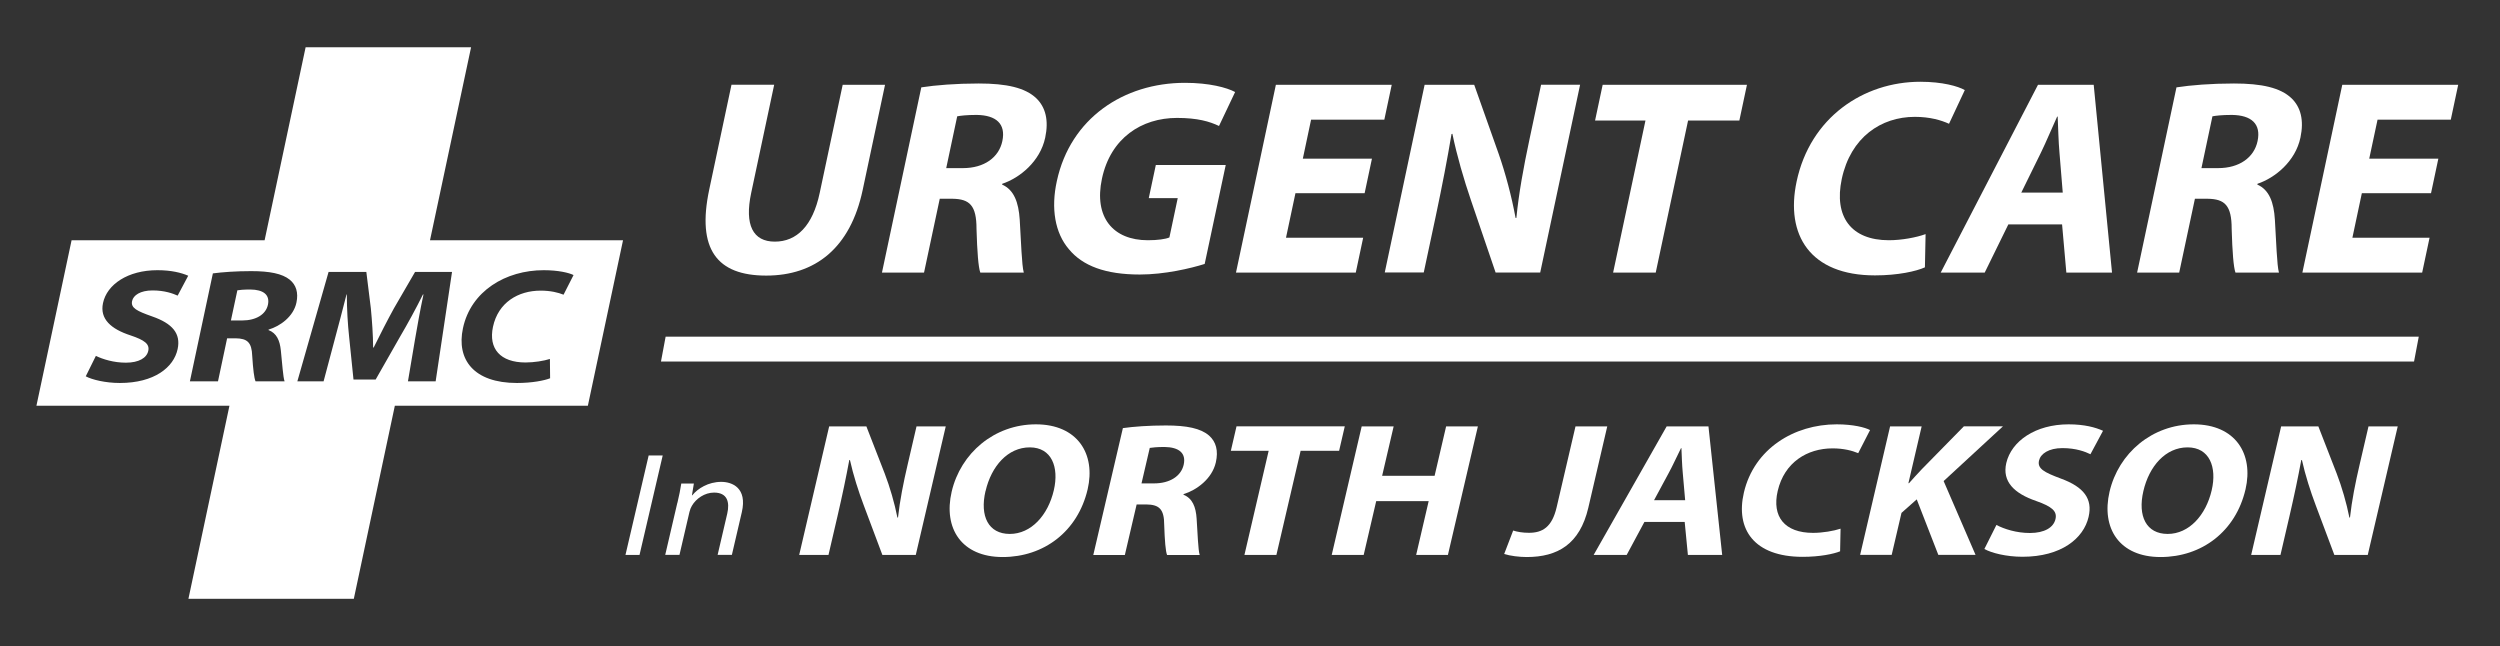 <?xml version="1.0" encoding="UTF-8"?>
<svg id="Layer_1" data-name="Layer 1" xmlns="http://www.w3.org/2000/svg" viewBox="0 0 375.47 97.07">
  <rect x="0" y="0" width="375.47" height="97.07" fill="#333333" stroke="none"/>
  <defs>
    <style>
      .cls-1 {
        fill: #fff;
      }
    </style>
  </defs>
  <path class="cls-1" d="M37.6,43.48c-1.03,0-1.64.07-1.95.12l-.97,4.53h1.68c2.12,0,3.57-.92,3.88-2.36.32-1.51-.69-2.27-2.64-2.29ZM37.6,43.48c-1.03,0-1.64.07-1.95.12l-.97,4.53h1.68c2.12,0,3.57-.92,3.88-2.36.32-1.51-.69-2.27-2.64-2.29ZM64.58,36.09l6.17-28.99h-24.85l-6.16,28.99H10.75l-5.28,24.85h28.99l-6.16,28.99h24.84l6.16-28.99h28.99l5.28-24.85h-28.99ZM22.84,47.52c3.09,1.07,4.33,2.59,3.84,4.9-.58,2.76-3.51,5.1-8.68,5.1-2.15,0-4.17-.49-5.12-1l1.52-3.07c1.04.51,2.69,1.02,4.5,1.02,1.96,0,3.14-.71,3.37-1.78.22-1.02-.55-1.61-2.67-2.32-2.92-.95-4.64-2.46-4.13-4.85.59-2.8,3.73-4.94,8.17-4.94,2.12,0,3.6.39,4.63.83l-1.59,2.99c-.69-.31-1.93-.78-3.77-.78s-2.89.73-3.07,1.59c-.23,1.05.74,1.51,3,2.31ZM44.52,45.45c-.44,2.1-2.45,3.54-4.18,4.05l-.02.07c1.22.46,1.71,1.56,1.86,3.07.2,1.85.33,4,.56,4.63h-4.36c-.21-.46-.37-1.8-.5-3.82-.07-2.05-.76-2.61-2.48-2.64h-1.29l-1.37,6.46h-4.22l3.45-16.21c1.41-.19,3.48-.34,5.74-.34,2.79,0,4.67.37,5.81,1.29.95.78,1.32,1.93,1,3.44ZM65.43,57.27h-4.16l1.06-6.29c.34-1.97.76-4.36,1.27-6.75h-.08c-1.04,2.1-2.32,4.44-3.45,6.36l-3.65,6.41h-3.33l-.65-6.36c-.21-1.92-.35-4.26-.35-6.41h-.05c-.58,2.22-1.21,4.76-1.78,6.8l-1.66,6.24h-3.94l4.69-16.43h5.67l.68,5.49c.18,1.9.33,3.95.34,5.87h.08c.94-1.9,2.04-4.07,3.05-5.9l3.17-5.46h5.55l-2.46,16.43ZM84.64,44.26c-.79-.32-1.93-.61-3.44-.61-3.38,0-6.38,1.78-7.16,5.43-.7,3.29,1.1,5.36,4.89,5.36,1.29,0,2.76-.24,3.66-.53l.03,2.9c-.86.34-2.69.71-4.98.71-6.51,0-9.11-3.54-8.11-8.22,1.19-5.6,6.43-8.72,12.13-8.72,2.2,0,3.8.39,4.48.73l-1.5,2.95ZM37.6,43.48c-1.03,0-1.64.07-1.95.12l-.97,4.53h1.68c2.12,0,3.57-.92,3.88-2.36.32-1.51-.69-2.27-2.64-2.29ZM37.6,43.48c-1.03,0-1.64.07-1.95.12l-.97,4.53h1.68c2.12,0,3.57-.92,3.88-2.36.32-1.51-.69-2.27-2.64-2.29ZM37.6,43.48c-1.03,0-1.64.07-1.95.12l-.97,4.53h1.68c2.12,0,3.57-.92,3.88-2.36.32-1.51-.69-2.27-2.64-2.29Z"/>
  <g>
    <path class="cls-1" d="M116.27,12.74l-3.45,16.23c-1.03,4.85.28,7.32,3.55,7.32s5.69-2.34,6.74-7.32l3.45-16.23h6.36l-3.36,15.81c-1.85,8.7-7.12,12.84-14.49,12.84s-10.46-3.93-8.55-12.93l3.34-15.73h6.4Z"/>
    <path class="cls-1" d="M138.37,13.12c2.12-.33,5.23-.58,8.62-.58,4.18,0,6.98.63,8.65,2.22,1.39,1.34,1.89,3.3,1.34,5.9-.76,3.6-3.84,6.07-6.45,6.94l-.03.12c1.8.79,2.48,2.68,2.65,5.27.2,3.18.3,6.86.61,7.95h-6.53c-.29-.79-.47-3.1-.57-6.57,0-3.51-1.02-4.48-3.6-4.52h-1.92l-2.36,11.09h-6.32l5.91-27.82ZM142.11,25.25h2.51c3.18,0,5.4-1.59,5.92-4.06.55-2.59-.93-3.89-3.85-3.93-1.55,0-2.45.12-2.93.21l-1.65,7.78Z"/>
    <path class="cls-1" d="M180.93,39.64c-2.11.67-6.03,1.59-9.75,1.59-5.15,0-8.59-1.3-10.65-3.81-2.08-2.43-2.72-6.11-1.8-10.25,2.03-9.37,9.99-14.73,19.24-14.73,3.64,0,6.29.71,7.53,1.38l-2.42,5.1c-1.41-.67-3.21-1.21-6.31-1.21-5.31,0-9.97,3.01-11.27,9.12-1.24,5.81,1.67,9.25,6.9,9.25,1.46,0,2.67-.17,3.23-.42l1.25-5.9h-4.35l1.06-4.98h10.5l-3.16,14.85Z"/>
    <path class="cls-1" d="M204.94,29.02h-10.38l-1.42,6.69h11.59l-1.11,5.23h-17.99l5.99-28.2h17.4l-1.11,5.23h-11l-1.24,5.86h10.38l-1.1,5.19Z"/>
    <path class="cls-1" d="M207.97,40.94l5.99-28.2h7.45l3.66,10.33c1.04,2.97,1.97,6.48,2.55,9.66h.12c.37-3.72,1.06-7.53,1.96-11.76l1.75-8.24h5.86l-5.99,28.2h-6.7l-3.71-10.88c-1.03-3.01-2.1-6.65-2.78-9.96l-.13.04c-.62,3.72-1.39,7.7-2.36,12.3l-1.81,8.49h-5.86Z"/>
    <path class="cls-1" d="M247.13,18.1h-7.57l1.14-5.36h21.67l-1.14,5.36h-7.7l-4.86,22.84h-6.4l4.86-22.84Z"/>
    <path class="cls-1" d="M289.1,40.15c-1.29.59-4.06,1.21-7.5,1.21-9.75,0-13.48-6.07-11.77-14.1,2.04-9.62,10.04-14.98,18.58-14.98,3.31,0,5.67.67,6.68,1.25l-2.37,5.06c-1.18-.54-2.88-1.04-5.13-1.04-5.06,0-9.64,3.05-10.98,9.33-1.2,5.65,1.39,9.2,7.08,9.2,1.92,0,4.15-.42,5.51-.92l-.1,4.98Z"/>
    <path class="cls-1" d="M301.63,33.7l-3.55,7.24h-6.61l14.61-28.2h8.37l2.75,28.2h-6.86l-.64-7.24h-8.08ZM309.8,28.93l-.49-5.98c-.15-1.67-.2-3.76-.27-5.44h-.08c-.77,1.67-1.65,3.81-2.45,5.44l-2.94,5.98h6.23Z"/>
    <path class="cls-1" d="M326.89,13.12c2.12-.33,5.23-.58,8.62-.58,4.18,0,6.98.63,8.65,2.22,1.39,1.34,1.89,3.3,1.34,5.9-.76,3.6-3.84,6.07-6.45,6.94l-.03.12c1.8.79,2.48,2.68,2.64,5.27.2,3.18.3,6.86.61,7.95h-6.53c-.29-.79-.47-3.1-.57-6.57,0-3.51-1.02-4.48-3.6-4.52h-1.92l-2.36,11.09h-6.32l5.91-27.82ZM330.63,25.25h2.51c3.18,0,5.4-1.59,5.92-4.06.55-2.59-.93-3.89-3.85-3.93-1.55,0-2.45.12-2.93.21l-1.65,7.78Z"/>
    <path class="cls-1" d="M365.1,29.02h-10.38l-1.42,6.69h11.59l-1.11,5.23h-17.99l5.99-28.2h17.41l-1.11,5.23h-11l-1.25,5.86h10.38l-1.1,5.19Z"/>
  </g>
  <g>
    <path class="cls-1" d="M99.53,68.41l-3.48,14.93h-2.11l3.48-14.93h2.11Z"/>
    <path class="cls-1" d="M101.74,75.52c.26-1.11.45-2.02.58-2.9h1.89l-.29,1.77h.05c.82-1.02,2.41-2.02,4.35-2.02,1.63,0,3.94.89,3.09,4.56l-1.49,6.4h-2.14l1.44-6.18c.4-1.73.03-3.17-1.98-3.17-1.41,0-2.71.91-3.33,1.99-.15.24-.28.58-.36.91l-1.5,6.45h-2.14l1.82-7.82Z"/>
    <path class="cls-1" d="M120.03,83.34l4.5-19.3h5.59l2.75,7.07c.78,2.03,1.48,4.44,1.91,6.62h.09c.28-2.55.79-5.15,1.47-8.05l1.31-5.64h4.39l-4.5,19.3h-5.02l-2.79-7.44c-.78-2.06-1.58-4.55-2.08-6.82l-.1.03c-.47,2.55-1.04,5.27-1.77,8.42l-1.35,5.81h-4.39Z"/>
    <path class="cls-1" d="M163.35,73.49c-1.48,6.33-6.57,10.17-12.76,10.17s-8.94-4.32-7.66-9.82c1.35-5.78,6.4-10.11,12.65-10.11s9.01,4.44,7.77,9.77ZM148.01,73.75c-.88,3.78.44,6.44,3.65,6.44s5.74-2.81,6.61-6.56c.81-3.46-.32-6.44-3.61-6.44s-5.77,2.81-6.64,6.56Z"/>
    <path class="cls-1" d="M168.63,64.3c1.59-.23,3.92-.4,6.47-.4,3.14,0,5.24.43,6.49,1.52,1.04.92,1.42,2.26,1.01,4.04-.57,2.46-2.88,4.15-4.84,4.75l-.02.09c1.35.54,1.87,1.83,1.98,3.61.15,2.18.22,4.7.46,5.44h-4.9c-.22-.54-.35-2.12-.43-4.5,0-2.41-.76-3.06-2.7-3.09h-1.44l-1.77,7.59h-4.74l4.44-19.04ZM171.44,72.6h1.88c2.39,0,4.05-1.09,4.45-2.78.41-1.77-.7-2.66-2.89-2.69-1.16,0-1.84.09-2.2.14l-1.24,5.33Z"/>
    <path class="cls-1" d="M190.54,67.7h-5.68l.85-3.67h16.26l-.85,3.67h-5.78l-3.64,15.64h-4.8l3.64-15.64Z"/>
    <path class="cls-1" d="M209.31,64.04l-1.73,7.42h7.88l1.73-7.42h4.77l-4.5,19.3h-4.77l1.88-8.08h-7.88l-1.88,8.08h-4.8l4.5-19.3h4.8Z"/>
    <path class="cls-1" d="M236.62,64.04h4.77l-2.84,12.2c-1.28,5.5-4.62,7.42-9.26,7.42-1.1,0-2.5-.17-3.38-.46l1.35-3.52c.61.2,1.43.34,2.37.34,2.01,0,3.46-.83,4.16-3.84l2.83-12.14Z"/>
    <path class="cls-1" d="M246.97,78.39l-2.66,4.95h-4.96l10.96-19.3h6.28l2.06,19.3h-5.15l-.48-4.95h-6.06ZM253.09,75.12l-.36-4.1c-.11-1.14-.15-2.58-.2-3.72h-.06c-.58,1.15-1.23,2.61-1.84,3.72l-2.21,4.1h4.68Z"/>
    <path class="cls-1" d="M276.36,82.8c-.97.4-3.05.83-5.62.83-7.31,0-10.11-4.15-8.83-9.65,1.54-6.59,7.54-10.25,13.94-10.25,2.48,0,4.26.46,5.01.86l-1.78,3.47c-.89-.37-2.16-.72-3.85-.72-3.8,0-7.24,2.09-8.24,6.39-.9,3.87,1.04,6.3,5.31,6.3,1.44,0,3.11-.29,4.13-.63l-.07,3.41Z"/>
    <path class="cls-1" d="M283.87,64.04h4.74l-1.99,8.53h.09c.64-.75,1.31-1.43,1.94-2.12l6.3-6.42h5.87l-8.91,8.22,4.79,11.08h-5.59l-3.24-8.33-2.29,2.03-1.47,6.3h-4.74l4.5-19.3Z"/>
    <path class="cls-1" d="M299.85,78.85c1.15.6,2.98,1.2,5.02,1.2,2.2,0,3.55-.83,3.84-2.09.28-1.2-.56-1.89-2.91-2.72-3.26-1.12-5.13-2.89-4.48-5.7.77-3.29,4.37-5.81,9.36-5.81,2.38,0,4.04.46,5.17.97l-1.89,3.52c-.76-.37-2.14-.92-4.21-.92s-3.28.86-3.51,1.86c-.29,1.23.78,1.78,3.29,2.72,3.44,1.26,4.79,3.04,4.15,5.76-.75,3.24-4.12,5.98-9.93,5.98-2.42,0-4.67-.57-5.72-1.17l1.81-3.61Z"/>
    <path class="cls-1" d="M337.25,73.49c-1.47,6.33-6.57,10.17-12.76,10.17s-8.94-4.32-7.66-9.82c1.35-5.78,6.4-10.11,12.65-10.11s9.01,4.44,7.77,9.77ZM321.91,73.75c-.88,3.78.44,6.44,3.65,6.44s5.74-2.81,6.61-6.56c.81-3.46-.32-6.44-3.62-6.44s-5.77,2.81-6.64,6.56Z"/>
    <path class="cls-1" d="M338.1,83.34l4.5-19.3h5.59l2.75,7.07c.78,2.03,1.48,4.44,1.91,6.62h.09c.28-2.55.79-5.15,1.47-8.05l1.31-5.64h4.39l-4.5,19.3h-5.02l-2.79-7.44c-.78-2.06-1.58-4.55-2.08-6.82l-.1.03c-.47,2.55-1.04,5.27-1.77,8.42l-1.35,5.81h-4.39Z"/>
  </g>
  <polygon class="cls-1" points="362.56 54.3 99.27 54.3 99.97 50.56 363.27 50.56 362.56 54.3"/>
</svg>